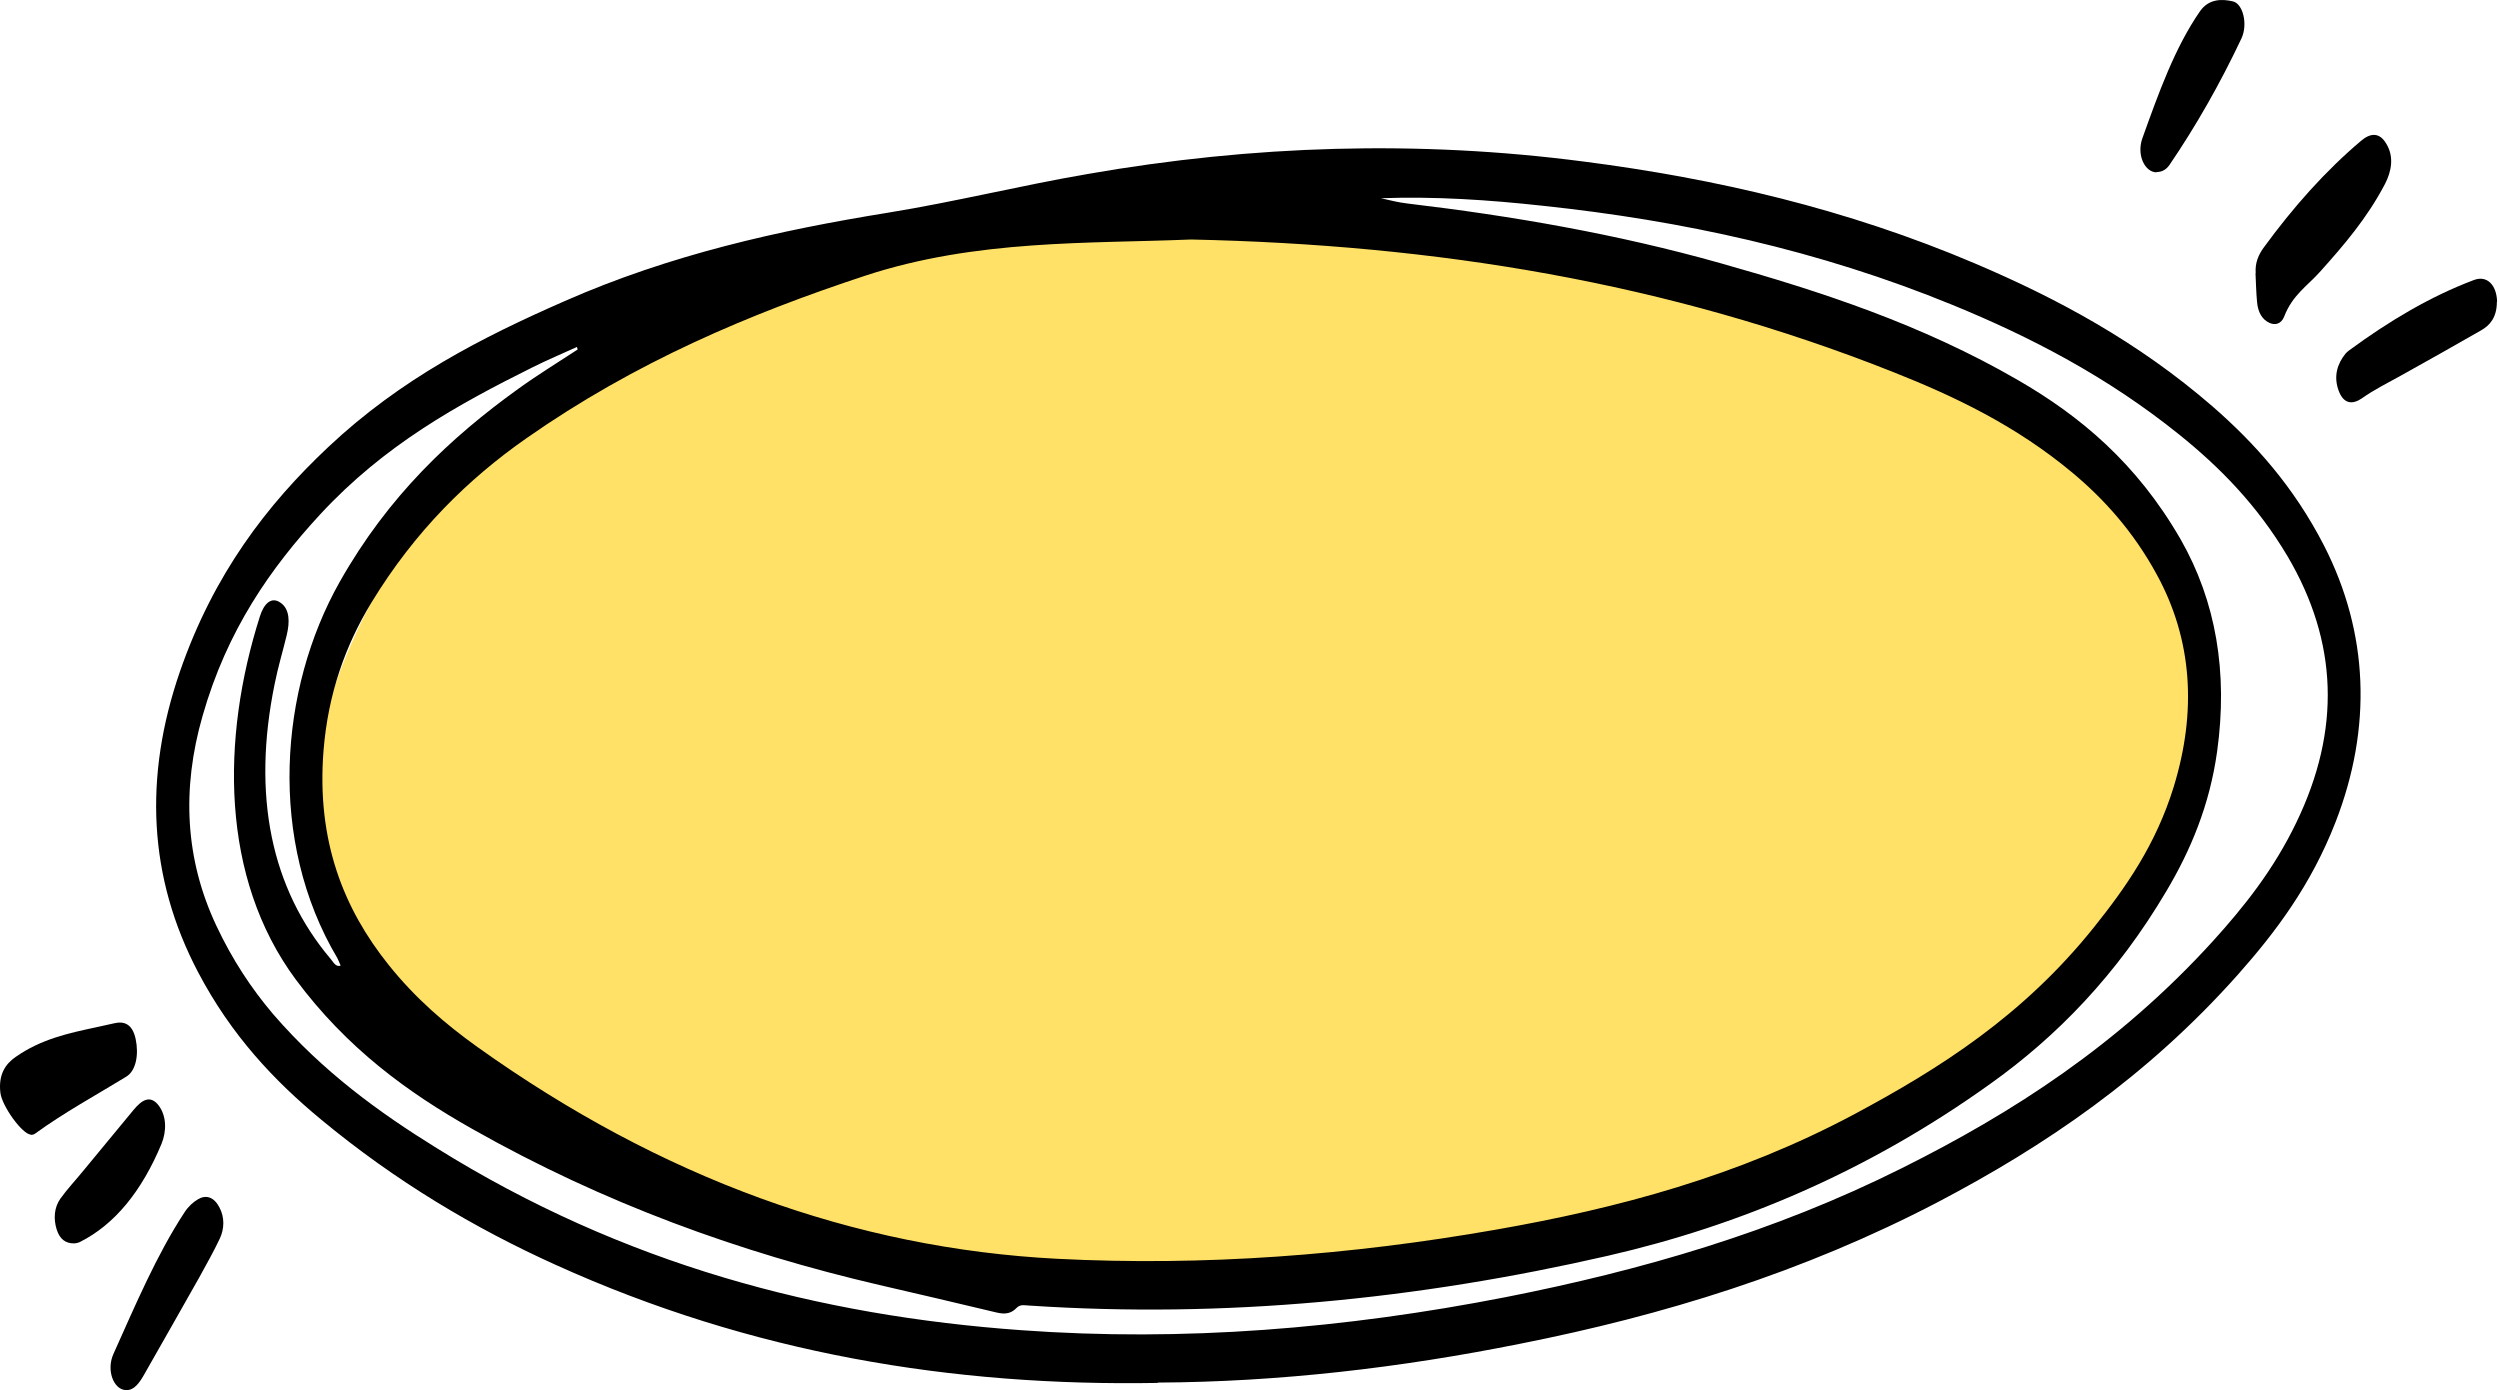 <?xml version="1.0" encoding="UTF-8"?> <svg xmlns="http://www.w3.org/2000/svg" width="446" height="248" viewBox="0 0 446 248" fill="none"><path d="M389.741 144.165C385.741 183.008 307.801 231.561 214.741 231.561C121.681 231.561 57.241 189.73 53.322 149.394C63.46 72.456 128.762 38.096 221.822 38.096C320.241 45.565 412.66 64.986 389.741 144.165Z" fill="#FFE167"></path><path d="M206.543 246.713C170.051 247.355 134.107 241.512 99.062 225.619C84.591 219.074 70.549 210.719 57.29 199.733C48.959 192.839 41.254 184.717 35.309 173.381C26.469 156.552 25.609 138.614 32.102 119.799C38.125 102.386 47.668 89.999 58.542 79.773C71.566 67.502 86.077 60.14 100.744 53.713C119.596 45.415 138.957 41.091 158.474 37.936C170.364 36.008 182.137 33.086 194.027 31.041C223.479 25.899 252.97 24.964 282.539 28.821C306.163 31.859 329.513 37.293 352.316 46.993C367.022 53.245 381.376 60.958 394.675 72.469C402.263 79.072 409.225 86.843 414.622 97.361C422.562 112.904 423.227 129.791 416.656 146.677C412.314 157.838 406.017 166.252 399.212 173.907C382.98 192.137 364.754 204.466 345.706 214.458C321.534 227.08 296.62 234.676 271.314 239.701C249.802 244.025 228.212 246.537 206.504 246.654L206.543 246.713ZM212.449 42.727C194.379 43.487 174.236 42.669 154.446 49.155C133.677 55.991 113.26 64.639 93.899 78.195C83.535 85.441 74.03 94.732 66.247 107.528C61.671 115.066 58.542 123.655 57.72 133.881C56.43 150.066 61.358 162.162 69.298 172.095C74.108 178.114 79.506 182.73 85.138 186.762C117.875 210.134 152.373 222.697 188.591 224.567C214.796 225.911 240.884 223.924 266.894 219.367C288.601 215.568 310.074 209.842 330.765 198.799C346.058 190.618 360.921 181.211 373.554 165.434C379.264 158.305 384.623 150.651 387.791 140.367C391.937 126.869 391.115 114.073 384.74 102.445C380.594 94.849 375.392 89.064 369.721 84.331C359.63 75.917 348.718 70.716 337.649 66.334C297.285 50.324 256.138 43.662 212.489 42.727H212.449ZM103.052 62.361C103.052 62.361 102.973 62.068 102.934 61.893C100.275 63.12 97.576 64.23 94.916 65.574C81.657 72.177 68.594 79.364 57.134 91.752C48.294 101.334 40.511 112.378 36.13 127.746C32.375 140.834 33.04 153.339 38.594 165.142C41.449 171.219 44.852 176.361 48.724 180.918C57.603 191.202 67.616 198.448 77.902 204.817C111.265 225.619 146.271 234.734 182.176 237.305C211.12 239.409 239.946 237.013 268.654 231.403C292.63 226.67 316.332 219.892 339.331 208.381C359.004 198.565 377.935 186.411 394.792 167.888C400.346 161.753 405.626 155.15 409.694 146.677C417.634 130.2 417.086 114.54 408.129 99.289C402.654 90.057 395.926 83.279 388.73 77.494C375.94 67.21 362.329 60.14 348.365 54.414C324.429 44.597 299.983 39.338 275.225 36.709C265.603 35.657 255.982 35.014 246.36 35.365C247.924 35.716 249.489 36.125 251.053 36.3C269.749 38.52 288.406 41.734 306.867 46.934C324.898 52.018 342.812 57.861 359.982 67.795C371.012 74.164 381.181 82.578 389.042 96.251C395.34 107.294 397.491 119.974 395.535 134.056C394.205 143.639 390.803 151.703 386.5 158.948C377.661 173.907 366.905 184.95 354.976 193.423C333.346 208.907 310.505 218.607 286.802 224.041C252.657 231.871 218.316 235.201 183.78 232.923C182.959 232.923 182.098 232.572 181.355 233.332C180.064 234.676 178.695 234.383 177.287 234.033C170.482 232.397 163.676 230.819 156.871 229.241C132.034 223.457 107.706 214.692 84.199 201.37C72.818 194.942 61.905 187.054 52.753 174.725C39.337 156.611 39.416 131.777 46.378 109.924C47.082 107.704 48.411 106.36 50.054 107.528C51.736 108.697 51.697 111.034 51.149 113.313C50.445 116.235 49.585 119.039 48.998 122.019C44.931 141.886 48.333 158.481 59.011 171.102C59.48 171.628 59.871 172.563 60.771 172.271C60.536 171.745 60.38 171.277 60.184 170.927C47.747 150.008 49.78 122.954 60.615 103.789C69.298 88.421 80.445 78.02 92.452 69.372C95.933 66.86 99.571 64.639 103.13 62.302L103.052 62.361Z" fill="black"></path><path d="M402.42 48.804C402.263 46.876 402.928 45.474 403.788 44.247C409.108 36.943 414.896 30.457 421.193 25.14C422.758 23.796 424.44 23.445 425.731 25.666C427.139 28.003 426.63 30.574 425.496 32.794C422.25 38.988 418.104 43.779 413.919 48.454C411.689 50.967 408.99 52.603 407.504 56.459C406.996 57.803 405.861 58.095 404.805 57.569C403.593 56.985 402.811 55.758 402.654 53.83C402.498 52.135 402.459 50.382 402.38 48.688L402.42 48.804Z" fill="black"></path><path d="M5.544 202.422C4.019 202.422 0.342 197.338 0.069 194.942C-0.322 191.67 1.007 189.8 2.767 188.573C7.344 185.36 12.272 184.308 17.2 183.256C18.256 183.022 19.312 182.789 20.368 182.555C22.089 182.146 23.614 182.613 24.201 185.36C24.788 188.106 24.279 191.028 22.519 192.079C17.083 195.41 11.568 198.39 6.248 202.246C5.975 202.48 5.584 202.422 5.466 202.48L5.544 202.422Z" fill="black"></path><path d="M445.443 53.83C445.443 56.634 444.191 58.037 442.666 58.913C437.894 61.66 433.083 64.347 428.272 67.035C425.965 68.321 423.579 69.489 421.35 71.067C419.824 72.119 418.142 72.236 417.204 69.665C416.265 67.094 417.008 64.873 418.416 63.12C418.612 62.887 418.807 62.711 419.042 62.536C426.199 57.277 433.553 52.895 441.297 49.973C443.683 49.038 445.404 50.85 445.482 53.83H445.443Z" fill="black"></path><path d="M22.441 247.998C20.251 247.881 18.921 244.434 20.251 241.512C24.162 232.806 27.917 223.924 32.884 216.328C33.549 215.277 34.449 214.458 35.348 213.933C36.756 213.115 38.164 213.524 39.142 215.393C40.081 217.146 40.042 219.191 39.22 220.944C38.086 223.34 36.795 225.619 35.544 227.898C32.297 233.683 29.012 239.409 25.765 245.135C24.905 246.654 23.966 248.057 22.48 247.998H22.441Z" fill="black"></path><path d="M384.701 30.749C382.628 30.691 381.142 27.652 382.198 24.672C385.092 16.609 387.987 8.487 392.485 2.001C394.049 -0.22 396.357 -0.22 398.352 0.248C400.151 0.657 401.05 4.338 399.877 6.851C396.044 14.973 391.742 22.51 387.009 29.464C386.383 30.34 385.601 30.691 384.74 30.691L384.701 30.749Z" fill="black"></path><path d="M13.172 221.821C11.685 221.821 10.668 221.061 10.121 219.367C9.495 217.38 9.691 215.393 10.747 213.874C11.998 212.121 13.445 210.602 14.775 208.966C17.787 205.285 20.838 201.662 23.849 197.981C25.257 196.286 26.783 195.234 28.308 197.221C29.755 199.149 29.716 201.837 28.817 204.057C25.336 212.413 20.525 218.432 14.228 221.587C13.837 221.762 13.406 221.821 13.211 221.821H13.172Z" fill="black"></path></svg> 